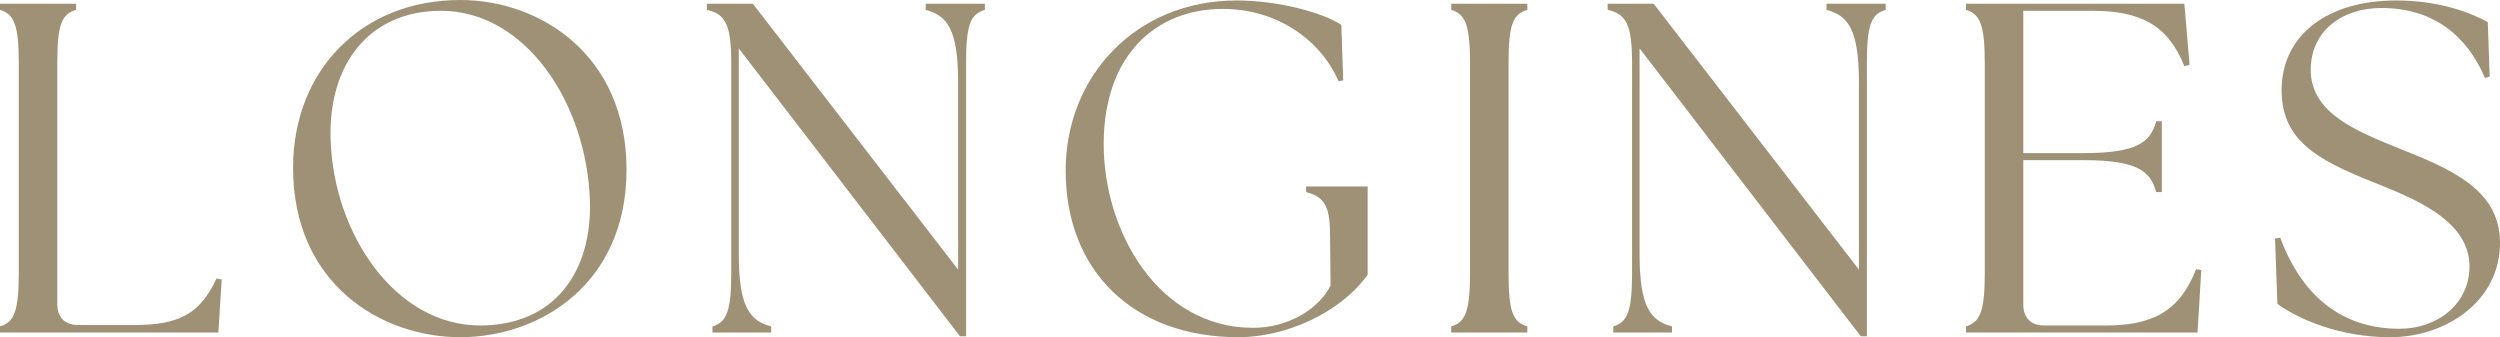 <?xml version="1.0" encoding="UTF-8"?><svg id="b" xmlns="http://www.w3.org/2000/svg" viewBox="0 0 319.38 43.08"><defs><style>.d{fill:#9f9175;}</style></defs><g id="c"><path class="d" d="M0,42.48v-.78c1.8-.54,2.4-1.92,2.4-6.84V8.1C2.4,3.18,1.8,1.8,0,1.26V.48h9.72v.78c-1.86.54-2.4,1.92-2.4,6.84v30.72c0,1.74.96,2.7,2.7,2.7h7.14c5.76,0,8.4-1.44,10.5-5.94l.66.12-.42,6.78H0Z"/><path class="d" d="M37.44,21.42C37.44,9.12,46.08,0,58.8,0c10.14,0,21.24,6.96,21.24,21.66s-11.16,21.42-21.24,21.42-21.36-6.78-21.36-21.66ZM75.36,25.62c-.42-12.54-8.28-24.24-19.02-24.24-9.12,0-14.46,6.78-14.1,16.56.42,12.06,8.34,23.64,19.08,23.64,9.6,0,14.34-6.96,14.04-15.96Z"/><path class="d" d="M94.38,6.18v26.28c0,6.84,1.44,8.52,4.14,9.24v.78h-7.5v-.78c1.8-.54,2.4-1.92,2.4-6.84V8.1c0-4.92-.72-6.3-3.12-6.84V.48h5.88l26.22,33.96V10.5c0-6.84-1.44-8.52-4.14-9.24V.48h7.56v.78c-1.86.54-2.4,1.92-2.4,6.84v34.86h-.78L94.38,6.18Z"/><path class="d" d="M136.14,21.78C136.14,9.72,145.14.06,157.98.06c5.34,0,11.04,1.56,13.38,3.12l.24,7.08-.6.12c-2.22-5.16-7.74-9.24-14.76-9.24-8.64,0-15.12,5.94-15.24,16.98-.12,11.34,6.96,23.76,19.08,23.76,4.5,0,8.4-2.4,9.9-5.4l-.06-6.12c0-3.72-.48-5.16-3.06-5.82v-.72h7.86v11.28c-3.48,4.86-10.44,7.98-16.5,7.98-13.38,0-22.08-8.4-22.08-21.3Z"/><path class="d" d="M185.4,41.7c1.8-.54,2.4-1.92,2.4-6.84V8.1c0-4.92-.6-6.3-2.4-6.84V.48h9.72v.78c-1.86.54-2.4,1.92-2.4,6.84v26.76c0,4.92.54,6.3,2.4,6.84v.78h-9.72v-.78Z"/><path class="d" d="M209.46,6.18v26.28c0,6.84,1.44,8.52,4.14,9.24v.78h-7.5v-.78c1.8-.54,2.4-1.92,2.4-6.84V8.1c0-4.92-.72-6.3-3.12-6.84V.48h5.88l26.22,33.96V10.5c0-6.84-1.44-8.52-4.14-9.24V.48h7.56v.78c-1.86.54-2.4,1.92-2.4,6.84v34.86h-.78l-28.26-36.78Z"/><path class="d" d="M251.16,42.48v-.78c1.8-.54,2.4-1.92,2.4-6.84V8.1c0-4.92-.6-6.3-2.4-6.84V.48h27.9l.66,7.8-.66.18c-2.1-5.28-5.64-7.08-11.76-7.08h-8.82v18.18h7.68c6.84,0,8.58-1.38,9.3-4.08h.72v9.06h-.72c-.72-2.7-2.46-4.08-9.3-4.08h-7.68v18.42c0,1.74.96,2.7,2.7,2.7h7.8c5.76,0,9.42-1.62,11.58-7.2l.66.12-.48,7.98h-29.58Z"/><path class="d" d="M290.94,38.82l-.3-8.34.66-.12c2.34,6.3,6.9,11.64,15.24,11.64,4.8,0,8.94-3.12,8.94-7.98,0-6-7.38-8.76-12.42-10.8-7.08-2.82-11.58-5.34-11.58-11.7,0-7.02,5.82-11.46,14.64-11.46,5.46,0,9.36,1.5,11.7,2.76l.24,6.96-.6.18c-2.22-5.22-6.42-8.94-13.26-8.94-4.86,0-9,2.82-9,7.92,0,5.64,6.18,7.92,11.28,10.02,6.66,2.64,12.9,5.28,12.9,12.06,0,7.5-6.96,12.06-14.04,12.06-6.3,0-11.58-2.22-14.4-4.26Z"/></g></svg>